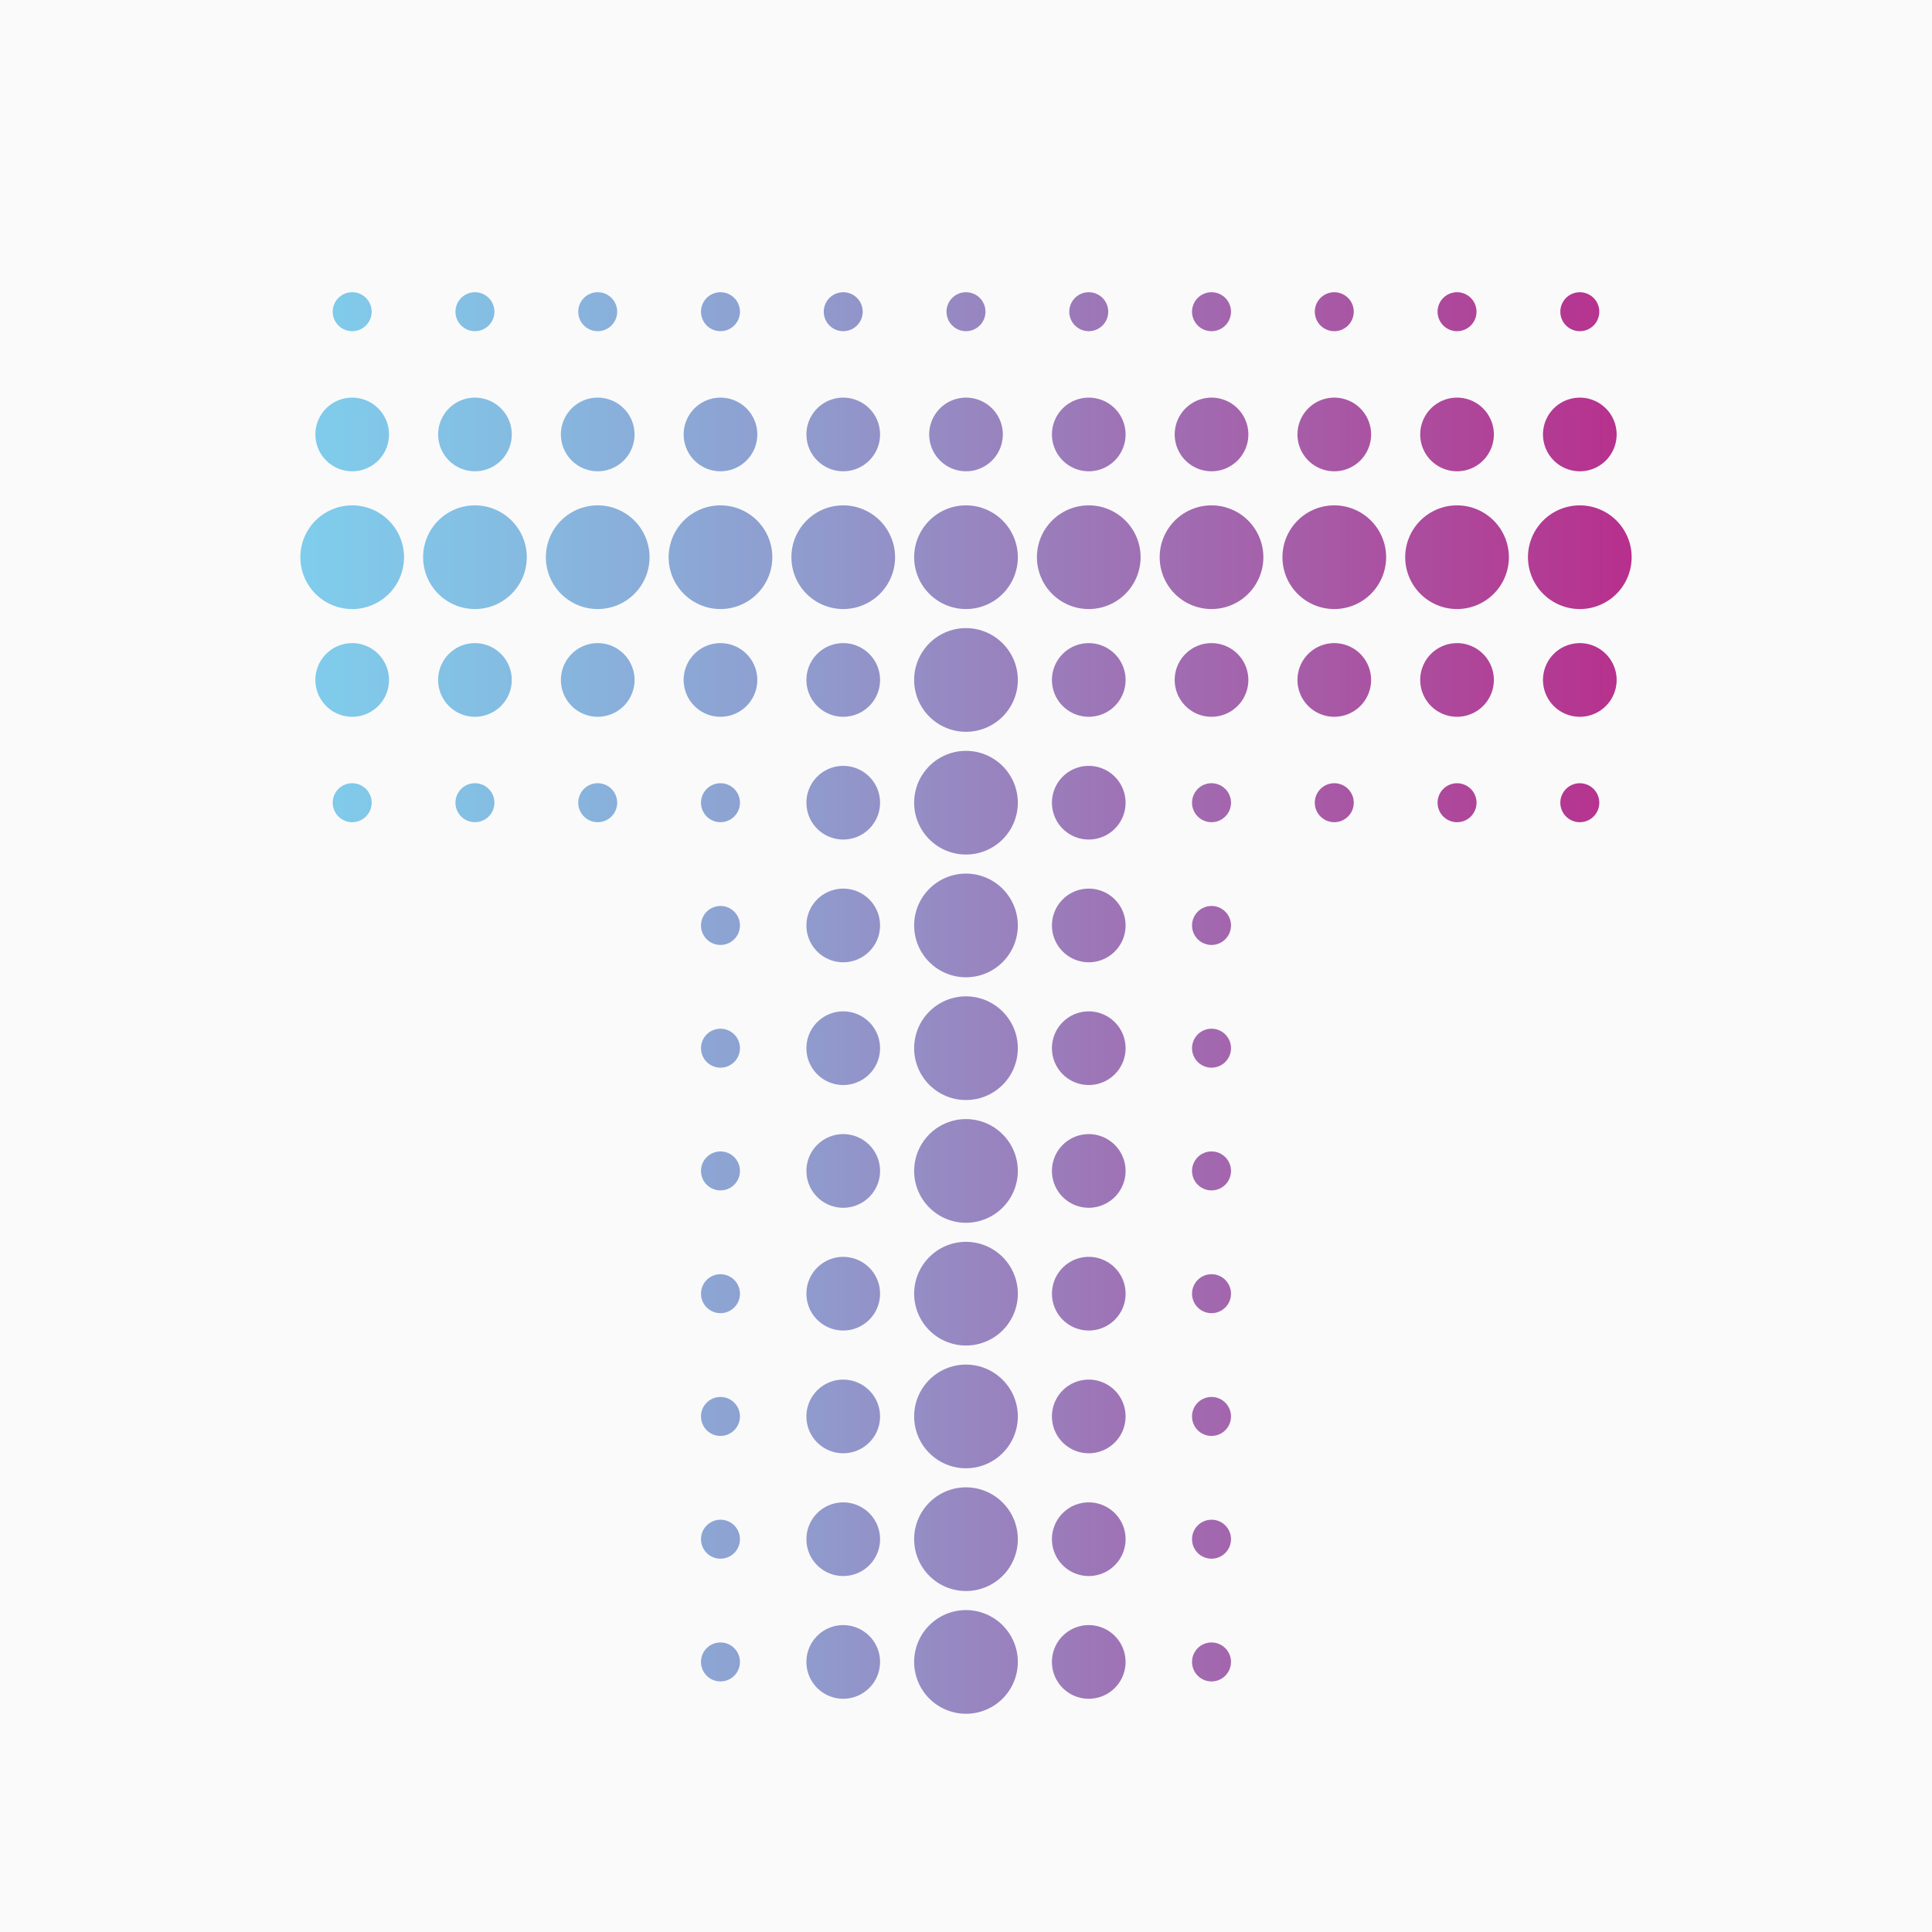 <?xml version="1.0" encoding="UTF-8"?>
<svg xmlns="http://www.w3.org/2000/svg" xmlns:xlink="http://www.w3.org/1999/xlink" width="512" height="512" viewBox="0 0 512 512">
  <rect x="0" y="0" width="512" height="512" fill="#333333" stroke="none"/>
  <defs>
    <clipPath id="clip-path">
      <rect id="長方形_2366" data-name="長方形 2366" width="512" height="512" transform="translate(-34.943 -34.942)"></rect>
    </clipPath>
    <linearGradient id="linear-gradient" y1="0.5" x2="1" y2="0.5" gradientUnits="objectBoundingBox">
      <stop offset="0" stop-color="#7fcdec"></stop>
      <stop offset="0.139" stop-color="#84bee3"></stop>
      <stop offset="0.405" stop-color="#9197cb"></stop>
      <stop offset="0.766" stop-color="#a75aa6"></stop>
      <stop offset="1" stop-color="#b72f8c"></stop>
    </linearGradient>
    <clipPath id="clip-site-icon">
      <rect width="512" height="512"></rect>
    </clipPath>
  </defs>
  <g id="site-icon" clip-path="url(#clip-site-icon)">
    <rect width="512" height="512" fill="#fff"></rect>
    <g id="news_no-thumb" transform="translate(34.943 34.941)" clip-path="url(#clip-path)">
      <rect id="長方形_2365" data-name="長方形 2365" width="512" height="512" transform="translate(-34.943 -34.942)" fill="#fafafa"></rect>
      <path id="bg_logo" d="M60.007,70.22A13.736,13.736,0,1,1,46.272,56.482,13.751,13.751,0,0,1,60.007,70.22ZM78.8,56.482A13.737,13.737,0,1,0,92.541,70.22,13.751,13.751,0,0,0,78.8,56.482Zm32.534,0A13.737,13.737,0,1,0,125.073,70.22,13.751,13.751,0,0,0,111.338,56.482Zm32.532,0A13.737,13.737,0,1,0,157.608,70.22,13.751,13.751,0,0,0,143.87,56.482Zm32.532,0A13.737,13.737,0,1,0,190.14,70.22,13.751,13.751,0,0,0,176.4,56.482Zm32.534,0A13.737,13.737,0,1,0,222.674,70.22,13.751,13.751,0,0,0,208.937,56.482Zm32.532,0A13.737,13.737,0,1,0,255.206,70.22,13.751,13.751,0,0,0,241.468,56.482Zm32.534,0A13.737,13.737,0,1,0,287.74,70.22,13.751,13.751,0,0,0,274,56.482Zm32.532,0A13.737,13.737,0,1,0,320.272,70.22,13.751,13.751,0,0,0,306.535,56.482ZM176.4,89.012a13.737,13.737,0,1,0,13.737,13.737A13.751,13.751,0,0,0,176.4,89.012Zm0,32.529a13.737,13.737,0,1,0,13.737,13.737A13.751,13.751,0,0,0,176.4,121.541Zm0,32.529a13.737,13.737,0,1,0,13.737,13.737A13.751,13.751,0,0,0,176.4,154.07Zm0,32.529a13.737,13.737,0,1,0,13.737,13.738A13.751,13.751,0,0,0,176.4,186.6Zm0,32.529a13.737,13.737,0,1,0,13.737,13.737A13.751,13.751,0,0,0,176.4,219.129Zm0,32.529A13.737,13.737,0,1,0,190.14,265.4,13.751,13.751,0,0,0,176.4,251.658ZM46.272,47.449a9.759,9.759,0,1,0-9.759-9.759A9.766,9.766,0,0,0,46.272,47.449Zm32.532,0a9.759,9.759,0,1,0-9.759-9.759A9.769,9.769,0,0,0,78.8,47.449Zm32.534,0a9.759,9.759,0,1,0-9.759-9.759A9.766,9.766,0,0,0,111.338,47.449Zm32.532,0a9.759,9.759,0,1,0-9.759-9.759A9.769,9.769,0,0,0,143.87,47.449Zm32.532,0a9.759,9.759,0,1,0-9.756-9.759A9.769,9.769,0,0,0,176.4,47.449Zm32.534,0a9.759,9.759,0,1,0-9.759-9.759,9.769,9.769,0,0,0,9.759,9.759Zm32.532,0a9.759,9.759,0,1,0-9.756-9.759A9.769,9.769,0,0,0,241.468,47.449Zm32.534,0a9.759,9.759,0,1,0-9.759-9.759A9.769,9.769,0,0,0,274,47.449Zm32.532,0a9.759,9.759,0,1,0-9.759-9.759A9.769,9.769,0,0,0,306.535,47.449ZM46.272,92.99a9.759,9.759,0,1,0,9.756,9.759A9.769,9.769,0,0,0,46.272,92.99Zm32.532,0a9.759,9.759,0,1,0,9.759,9.759A9.769,9.769,0,0,0,78.8,92.99Zm32.534,0a9.759,9.759,0,1,0,9.756,9.759A9.769,9.769,0,0,0,111.338,92.99Zm32.532,0a9.759,9.759,0,1,0,9.759,9.759,9.769,9.769,0,0,0-9.759-9.759Zm65.066,0a9.759,9.759,0,1,0,9.759,9.759A9.769,9.769,0,0,0,208.937,92.99Zm32.532,0a9.759,9.759,0,1,0,9.759,9.759A9.766,9.766,0,0,0,241.468,92.99Zm32.534,0a9.759,9.759,0,1,0,9.759,9.759A9.769,9.769,0,0,0,274,92.99Zm32.532,0a9.759,9.759,0,1,0,9.759,9.759A9.769,9.769,0,0,0,306.535,92.99ZM143.87,125.52a9.759,9.759,0,1,0,9.759,9.759,9.769,9.769,0,0,0-9.759-9.759Zm65.066,0a9.759,9.759,0,1,0,9.759,9.759A9.769,9.769,0,0,0,208.937,125.52ZM143.87,158.049a9.759,9.759,0,1,0,9.759,9.759A9.769,9.769,0,0,0,143.87,158.049Zm65.066,0a9.759,9.759,0,1,0,9.759,9.759A9.769,9.769,0,0,0,208.937,158.049ZM143.87,190.578a9.759,9.759,0,1,0,9.759,9.759A9.769,9.769,0,0,0,143.87,190.578Zm65.066,0a9.759,9.759,0,1,0,9.759,9.759A9.769,9.769,0,0,0,208.937,190.578ZM143.87,223.107a9.759,9.759,0,1,0,9.759,9.759,9.769,9.769,0,0,0-9.759-9.759Zm65.066,0a9.759,9.759,0,1,0,9.759,9.759,9.769,9.769,0,0,0-9.759-9.759ZM143.87,255.637a9.759,9.759,0,1,0,9.759,9.759A9.769,9.769,0,0,0,143.87,255.637Zm65.066,0A9.759,9.759,0,1,0,218.7,265.4,9.769,9.769,0,0,0,208.937,255.637ZM46.271,10.32A5.16,5.16,0,1,0,41.11,5.16,5.16,5.16,0,0,0,46.271,10.32Zm32.533,0a5.16,5.16,0,1,0-5.161-5.16A5.161,5.161,0,0,0,78.8,10.32Zm32.533,0a5.16,5.16,0,1,0-5.161-5.16,5.16,5.16,0,0,0,5.161,5.16Zm32.533,0a5.16,5.16,0,1,0-5.16-5.16A5.16,5.16,0,0,0,143.87,10.32Zm32.533,0a5.16,5.16,0,1,0-5.161-5.16A5.161,5.161,0,0,0,176.4,10.32Zm32.533,0a5.16,5.16,0,1,0-5.161-5.16A5.16,5.16,0,0,0,208.937,10.32Zm32.533,0a5.16,5.16,0,1,0-5.161-5.16A5.16,5.16,0,0,0,241.47,10.32Zm32.533,0a5.16,5.16,0,1,0-5.161-5.16A5.16,5.16,0,0,0,274,10.32Zm32.533,0a5.16,5.16,0,1,0-5.16-5.16A5.16,5.16,0,0,0,306.536,10.32ZM46.271,130.117a5.161,5.161,0,1,0,5.161,5.161A5.161,5.161,0,0,0,46.271,130.117Zm32.533,0a5.161,5.161,0,1,0,5.161,5.161A5.161,5.161,0,0,0,78.8,130.117ZM13.738,10.32A5.16,5.16,0,1,0,8.578,5.16,5.16,5.16,0,0,0,13.738,10.32Zm0,119.8a5.161,5.161,0,1,0,5.161,5.161,5.161,5.161,0,0,0-5.161-5.161Zm0-73.635A13.737,13.737,0,1,0,27.475,70.22,13.751,13.751,0,0,0,13.737,56.482Zm0-9.033a9.759,9.759,0,1,0-9.759-9.759A9.769,9.769,0,0,0,13.737,47.449Zm0,45.541a9.759,9.759,0,1,0,9.759,9.759A9.769,9.769,0,0,0,13.737,92.99Zm97.6,37.127a5.161,5.161,0,1,0,5.16,5.161,5.161,5.161,0,0,0-5.16-5.161Zm130.132,0a5.161,5.161,0,1,0,5.161,5.161,5.161,5.161,0,0,0-5.161-5.161Zm32.533,0a5.161,5.161,0,1,0,5.16,5.161,5.161,5.161,0,0,0-5.16-5.161Zm65.066-46.16A13.737,13.737,0,1,0,325.332,70.22,13.751,13.751,0,0,0,339.069,83.957Zm0-36.508a9.759,9.759,0,1,0-9.759-9.759A9.769,9.769,0,0,0,339.069,47.449Zm0,45.541a9.759,9.759,0,1,0,9.759,9.759A9.769,9.769,0,0,0,339.069,92.99Zm0-82.67a5.16,5.16,0,1,0-5.16-5.16A5.161,5.161,0,0,0,339.068,10.32Zm0,119.8a5.161,5.161,0,1,0,5.161,5.161,5.161,5.161,0,0,0-5.161-5.161Zm-32.532,0a5.161,5.161,0,1,0,5.161,5.161,5.161,5.161,0,0,0-5.161-5.161Zm-195.2,32.529a5.161,5.161,0,1,0,5.16,5.161A5.161,5.161,0,0,0,111.337,162.646Zm130.132,0a5.161,5.161,0,1,0,5.161,5.161A5.161,5.161,0,0,0,241.47,162.646ZM111.337,195.176a5.161,5.161,0,1,0,5.16,5.161,5.161,5.161,0,0,0-5.16-5.161Zm130.132,0a5.161,5.161,0,1,0,5.161,5.161,5.161,5.161,0,0,0-5.161-5.161ZM111.337,227.7a5.161,5.161,0,1,0,5.16,5.161A5.161,5.161,0,0,0,111.337,227.7Zm130.132,0a5.161,5.161,0,1,0,5.161,5.161A5.161,5.161,0,0,0,241.47,227.7ZM176.4,284.187a13.737,13.737,0,1,0,13.738,13.737A13.751,13.751,0,0,0,176.4,284.187Zm-32.532,3.979a9.759,9.759,0,1,0,9.759,9.759A9.769,9.769,0,0,0,143.87,288.166Zm65.066,0a9.759,9.759,0,1,0,9.759,9.759A9.769,9.769,0,0,0,208.937,288.166Zm-97.6,4.6a5.161,5.161,0,1,0,5.16,5.16A5.161,5.161,0,0,0,111.337,292.765Zm130.132,0a5.161,5.161,0,1,0,5.161,5.16A5.16,5.16,0,0,0,241.47,292.765ZM176.4,349.246a13.737,13.737,0,1,0,13.738,13.737A13.751,13.751,0,0,0,176.4,349.246Zm-32.532,3.979a9.759,9.759,0,1,0,9.759,9.759A9.769,9.769,0,0,0,143.87,353.225Zm65.066,0a9.759,9.759,0,1,0,9.759,9.759A9.769,9.769,0,0,0,208.937,353.225Zm-97.6,4.6a5.161,5.161,0,1,0,5.16,5.161A5.161,5.161,0,0,0,111.337,357.823Zm130.132,0a5.161,5.161,0,1,0,5.161,5.161A5.161,5.161,0,0,0,241.47,357.823ZM111.337,260.235a5.161,5.161,0,1,0,5.16,5.16A5.16,5.16,0,0,0,111.337,260.235Zm130.132,0a5.161,5.161,0,1,0,5.161,5.16A5.161,5.161,0,0,0,241.47,260.235ZM176.4,316.717a13.737,13.737,0,1,0,13.738,13.737A13.751,13.751,0,0,0,176.4,316.717ZM143.87,320.7a9.759,9.759,0,1,0,9.759,9.759A9.769,9.769,0,0,0,143.87,320.7Zm65.066,0a9.759,9.759,0,1,0,9.759,9.759A9.769,9.769,0,0,0,208.937,320.7Zm-97.6,4.6a5.161,5.161,0,1,0,5.16,5.16A5.16,5.16,0,0,0,111.337,325.294Zm130.132,0a5.161,5.161,0,1,0,5.161,5.16A5.16,5.16,0,0,0,241.47,325.294Z" transform="translate(44.654 42.504)" fill="url(#linear-gradient)"></path>
    </g>
  </g>
</svg>
